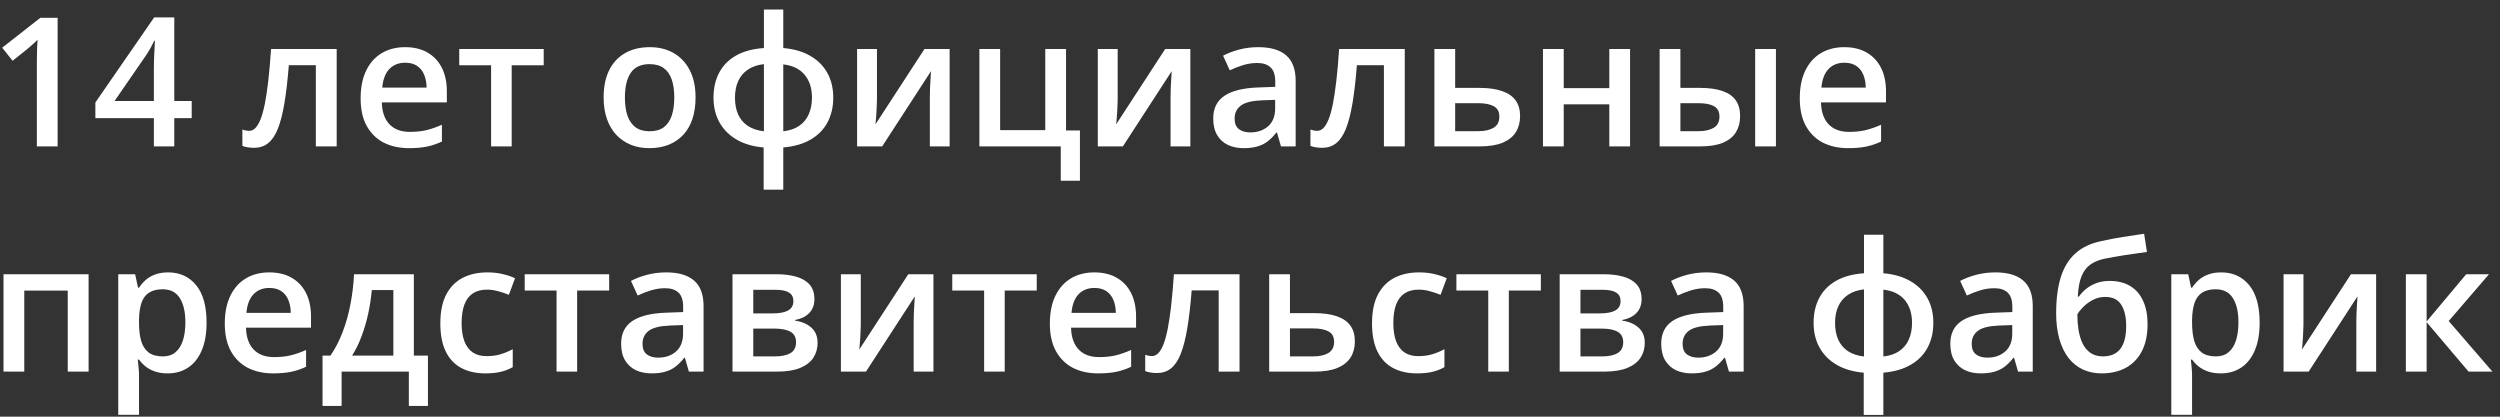 <?xml version="1.0" encoding="UTF-8"?> <svg xmlns="http://www.w3.org/2000/svg" width="222" height="37" viewBox="0 0 222 37" fill="none"><rect x="0" y="0" width="222" height="37" fill="#333333" stroke="none"/><path d="M5.117 13H3.273V5.648C3.273 5.404 3.276 5.159 3.281 4.914C3.286 4.669 3.292 4.43 3.297 4.195C3.307 3.961 3.32 3.737 3.336 3.523C3.227 3.643 3.091 3.773 2.93 3.914C2.773 4.055 2.607 4.201 2.43 4.352L1.117 5.398L0.195 4.234L3.586 1.578H5.117V13ZM17.023 10.492H15.477V13H13.664V10.492H8.469V9.102L13.688 1.547H15.477V8.969H17.023V10.492ZM13.664 8.969V6.133C13.664 5.898 13.667 5.661 13.672 5.422C13.682 5.177 13.693 4.943 13.703 4.719C13.713 4.495 13.724 4.289 13.734 4.102C13.745 3.909 13.753 3.75 13.758 3.625H13.695C13.596 3.833 13.487 4.047 13.367 4.266C13.247 4.479 13.12 4.688 12.984 4.891L10.172 8.969H13.664ZM29.898 13H28.047V5.789H25.648C25.544 7.102 25.414 8.224 25.258 9.156C25.102 10.088 24.906 10.849 24.672 11.438C24.438 12.021 24.148 12.448 23.805 12.719C23.461 12.99 23.047 13.125 22.562 13.125C22.349 13.125 22.156 13.109 21.984 13.078C21.812 13.052 21.659 13.01 21.523 12.953V11.508C21.612 11.539 21.708 11.565 21.812 11.586C21.917 11.607 22.023 11.617 22.133 11.617C22.326 11.617 22.503 11.539 22.664 11.383C22.831 11.221 22.984 10.969 23.125 10.625C23.266 10.281 23.393 9.828 23.508 9.266C23.622 8.698 23.727 8.01 23.82 7.203C23.914 6.391 23.997 5.44 24.07 4.352H29.898V13ZM35.977 4.188C36.747 4.188 37.409 4.346 37.961 4.664C38.513 4.982 38.938 5.432 39.234 6.016C39.531 6.599 39.68 7.297 39.68 8.109V9.094H33.906C33.927 9.932 34.151 10.578 34.578 11.031C35.01 11.484 35.615 11.711 36.391 11.711C36.943 11.711 37.438 11.659 37.875 11.555C38.318 11.445 38.773 11.287 39.242 11.078V12.57C38.81 12.773 38.37 12.922 37.922 13.016C37.474 13.109 36.938 13.156 36.312 13.156C35.464 13.156 34.716 12.992 34.07 12.664C33.43 12.331 32.927 11.836 32.562 11.18C32.203 10.523 32.023 9.708 32.023 8.734C32.023 7.766 32.188 6.943 32.516 6.266C32.844 5.589 33.305 5.073 33.898 4.719C34.492 4.365 35.185 4.188 35.977 4.188ZM35.977 5.57C35.398 5.57 34.93 5.758 34.57 6.133C34.216 6.508 34.008 7.057 33.945 7.781H37.883C37.878 7.349 37.805 6.966 37.664 6.633C37.529 6.299 37.32 6.039 37.039 5.852C36.763 5.664 36.409 5.57 35.977 5.57ZM48.281 5.797H45.438V13H43.609V5.797H40.781V4.352H48.281V5.797ZM61.766 8.656C61.766 9.375 61.672 10.013 61.484 10.57C61.297 11.128 61.023 11.599 60.664 11.984C60.305 12.365 59.872 12.656 59.367 12.859C58.862 13.057 58.292 13.156 57.656 13.156C57.062 13.156 56.518 13.057 56.023 12.859C55.529 12.656 55.099 12.365 54.734 11.984C54.375 11.599 54.096 11.128 53.898 10.57C53.7 10.013 53.602 9.375 53.602 8.656C53.602 7.703 53.766 6.896 54.094 6.234C54.427 5.568 54.901 5.06 55.516 4.711C56.13 4.362 56.862 4.188 57.711 4.188C58.508 4.188 59.211 4.362 59.82 4.711C60.43 5.06 60.906 5.568 61.25 6.234C61.594 6.901 61.766 7.708 61.766 8.656ZM55.492 8.656C55.492 9.286 55.568 9.826 55.719 10.273C55.875 10.721 56.115 11.065 56.438 11.305C56.76 11.539 57.177 11.656 57.688 11.656C58.198 11.656 58.615 11.539 58.938 11.305C59.26 11.065 59.497 10.721 59.648 10.273C59.8 9.826 59.875 9.286 59.875 8.656C59.875 8.026 59.8 7.492 59.648 7.055C59.497 6.612 59.26 6.276 58.938 6.047C58.615 5.812 58.195 5.695 57.68 5.695C56.919 5.695 56.365 5.951 56.016 6.461C55.667 6.971 55.492 7.703 55.492 8.656ZM69.555 0.844V4.266C70.482 4.344 71.276 4.573 71.938 4.953C72.599 5.328 73.107 5.831 73.461 6.461C73.815 7.091 73.992 7.828 73.992 8.672C73.992 9.505 73.82 10.24 73.477 10.875C73.138 11.51 72.638 12.018 71.977 12.398C71.32 12.779 70.513 13.01 69.555 13.094V16.844H67.812V13.094C66.885 13.016 66.091 12.787 65.43 12.406C64.768 12.026 64.258 11.518 63.898 10.883C63.539 10.247 63.359 9.51 63.359 8.672C63.359 7.823 63.529 7.081 63.867 6.445C64.206 5.81 64.706 5.305 65.367 4.93C66.029 4.555 66.852 4.333 67.836 4.266V0.844H69.555ZM67.836 5.695C67.273 5.758 66.799 5.919 66.414 6.18C66.034 6.435 65.747 6.773 65.555 7.195C65.362 7.617 65.266 8.109 65.266 8.672C65.266 9.24 65.359 9.737 65.547 10.164C65.74 10.586 66.026 10.925 66.406 11.18C66.792 11.435 67.268 11.594 67.836 11.656V5.695ZM69.555 5.719V11.656C70.117 11.594 70.586 11.435 70.961 11.18C71.341 10.919 71.625 10.578 71.812 10.156C72.005 9.729 72.102 9.234 72.102 8.672C72.102 7.828 71.883 7.148 71.445 6.633C71.013 6.117 70.383 5.812 69.555 5.719ZM77.875 4.352V8.766C77.875 8.906 77.87 9.086 77.859 9.305C77.854 9.518 77.844 9.742 77.828 9.977C77.812 10.206 77.797 10.417 77.781 10.609C77.766 10.802 77.753 10.945 77.742 11.039L82.094 4.352H84.328V13H82.57V8.633C82.57 8.404 82.576 8.138 82.586 7.836C82.602 7.534 82.617 7.242 82.633 6.961C82.654 6.68 82.667 6.466 82.672 6.32L78.336 13H76.109V4.352H77.875ZM95.898 16.047H94.195V13H86.969V4.352H88.812V11.555H92.82V4.352H94.664V11.586H95.898V16.047ZM99.25 4.352V8.766C99.25 8.906 99.245 9.086 99.234 9.305C99.229 9.518 99.219 9.742 99.203 9.977C99.188 10.206 99.172 10.417 99.156 10.609C99.141 10.802 99.128 10.945 99.117 11.039L103.469 4.352H105.703V13H103.945V8.633C103.945 8.404 103.951 8.138 103.961 7.836C103.977 7.534 103.992 7.242 104.008 6.961C104.029 6.68 104.042 6.466 104.047 6.32L99.711 13H97.484V4.352H99.25ZM111.734 4.188C112.828 4.188 113.654 4.43 114.211 4.914C114.773 5.398 115.055 6.154 115.055 7.18V13H113.75L113.398 11.773H113.336C113.091 12.086 112.839 12.344 112.578 12.547C112.318 12.75 112.016 12.901 111.672 13C111.333 13.104 110.919 13.156 110.43 13.156C109.914 13.156 109.453 13.062 109.047 12.875C108.641 12.682 108.32 12.391 108.086 12C107.852 11.609 107.734 11.115 107.734 10.516C107.734 9.625 108.065 8.956 108.727 8.508C109.393 8.06 110.398 7.812 111.742 7.766L113.242 7.711V7.258C113.242 6.659 113.102 6.232 112.82 5.977C112.544 5.721 112.154 5.594 111.648 5.594C111.216 5.594 110.797 5.656 110.391 5.781C109.984 5.906 109.589 6.06 109.203 6.242L108.609 4.945C109.031 4.721 109.51 4.539 110.047 4.398C110.589 4.258 111.151 4.188 111.734 4.188ZM113.234 8.867L112.117 8.906C111.201 8.938 110.557 9.094 110.188 9.375C109.818 9.656 109.633 10.042 109.633 10.531C109.633 10.958 109.76 11.271 110.016 11.469C110.271 11.662 110.607 11.758 111.023 11.758C111.659 11.758 112.185 11.578 112.602 11.219C113.023 10.854 113.234 10.32 113.234 9.617V8.867ZM124.742 13H122.891V5.789H120.492C120.388 7.102 120.258 8.224 120.102 9.156C119.945 10.088 119.75 10.849 119.516 11.438C119.281 12.021 118.992 12.448 118.648 12.719C118.305 12.99 117.891 13.125 117.406 13.125C117.193 13.125 117 13.109 116.828 13.078C116.656 13.052 116.503 13.01 116.367 12.953V11.508C116.456 11.539 116.552 11.565 116.656 11.586C116.76 11.607 116.867 11.617 116.977 11.617C117.169 11.617 117.346 11.539 117.508 11.383C117.674 11.221 117.828 10.969 117.969 10.625C118.109 10.281 118.237 9.828 118.352 9.266C118.466 8.698 118.57 8.01 118.664 7.203C118.758 6.391 118.841 5.44 118.914 4.352H124.742V13ZM129.219 7.805H131.367C132.18 7.805 132.852 7.898 133.383 8.086C133.919 8.268 134.32 8.544 134.586 8.914C134.852 9.284 134.984 9.747 134.984 10.305C134.984 10.852 134.859 11.328 134.609 11.734C134.359 12.135 133.969 12.448 133.438 12.672C132.911 12.891 132.224 13 131.375 13H127.375V4.352H129.219V7.805ZM133.141 10.352C133.141 9.919 132.979 9.615 132.656 9.438C132.333 9.255 131.872 9.164 131.273 9.164H129.219V11.648H131.289C131.836 11.648 132.281 11.55 132.625 11.352C132.969 11.148 133.141 10.815 133.141 10.352ZM138.859 4.352V7.828H142.906V4.352H144.75V13H142.906V9.266H138.859V13H137.016V4.352H138.859ZM147.375 13V4.352H149.219V7.805H150.961C151.773 7.805 152.443 7.898 152.969 8.086C153.495 8.268 153.885 8.544 154.141 8.914C154.396 9.284 154.523 9.747 154.523 10.305C154.523 10.852 154.401 11.328 154.156 11.734C153.911 12.135 153.529 12.448 153.008 12.672C152.487 12.891 151.805 13 150.961 13H147.375ZM149.219 11.648H150.836C151.388 11.648 151.833 11.55 152.172 11.352C152.516 11.148 152.688 10.815 152.688 10.352C152.688 9.919 152.529 9.615 152.211 9.438C151.898 9.255 151.44 9.164 150.836 9.164H149.219V11.648ZM155.859 13V4.352H157.703V13H155.859ZM163.773 4.188C164.544 4.188 165.206 4.346 165.758 4.664C166.31 4.982 166.734 5.432 167.031 6.016C167.328 6.599 167.477 7.297 167.477 8.109V9.094H161.703C161.724 9.932 161.948 10.578 162.375 11.031C162.807 11.484 163.411 11.711 164.188 11.711C164.74 11.711 165.234 11.659 165.672 11.555C166.115 11.445 166.57 11.287 167.039 11.078V12.57C166.607 12.773 166.167 12.922 165.719 13.016C165.271 13.109 164.734 13.156 164.109 13.156C163.26 13.156 162.513 12.992 161.867 12.664C161.227 12.331 160.724 11.836 160.359 11.18C160 10.523 159.82 9.708 159.82 8.734C159.82 7.766 159.984 6.943 160.312 6.266C160.641 5.589 161.102 5.073 161.695 4.719C162.289 4.365 162.982 4.188 163.773 4.188ZM163.773 5.57C163.195 5.57 162.727 5.758 162.367 6.133C162.013 6.508 161.805 7.057 161.742 7.781H165.68C165.674 7.349 165.602 6.966 165.461 6.633C165.326 6.299 165.117 6.039 164.836 5.852C164.56 5.664 164.206 5.57 163.773 5.57ZM7.867 24.352V33H6.016V25.805H2.156V33H0.312V24.352H7.867ZM14.938 24.188C15.963 24.188 16.787 24.562 17.406 25.312C18.031 26.062 18.344 27.177 18.344 28.656C18.344 29.635 18.198 30.461 17.906 31.133C17.62 31.799 17.216 32.305 16.695 32.648C16.18 32.987 15.578 33.156 14.891 33.156C14.453 33.156 14.073 33.099 13.75 32.984C13.427 32.87 13.151 32.721 12.922 32.539C12.693 32.352 12.5 32.148 12.344 31.93H12.234C12.26 32.138 12.284 32.37 12.305 32.625C12.331 32.875 12.344 33.104 12.344 33.312V36.836H10.5V24.352H12L12.258 25.547H12.344C12.505 25.302 12.7 25.076 12.93 24.867C13.164 24.659 13.445 24.495 13.773 24.375C14.107 24.25 14.495 24.188 14.938 24.188ZM14.445 25.688C13.94 25.688 13.534 25.789 13.227 25.992C12.925 26.19 12.703 26.49 12.562 26.891C12.427 27.292 12.354 27.794 12.344 28.398V28.656C12.344 29.297 12.409 29.841 12.539 30.289C12.675 30.732 12.896 31.07 13.203 31.305C13.516 31.534 13.938 31.648 14.469 31.648C14.917 31.648 15.287 31.526 15.578 31.281C15.875 31.037 16.096 30.688 16.242 30.234C16.388 29.781 16.461 29.247 16.461 28.633C16.461 27.701 16.294 26.977 15.961 26.461C15.633 25.945 15.128 25.688 14.445 25.688ZM23.914 24.188C24.685 24.188 25.346 24.346 25.898 24.664C26.451 24.982 26.875 25.432 27.172 26.016C27.469 26.599 27.617 27.297 27.617 28.109V29.094H21.844C21.865 29.932 22.088 30.578 22.516 31.031C22.948 31.484 23.552 31.711 24.328 31.711C24.88 31.711 25.375 31.659 25.812 31.555C26.255 31.445 26.711 31.287 27.18 31.078V32.57C26.747 32.773 26.307 32.922 25.859 33.016C25.412 33.109 24.875 33.156 24.25 33.156C23.401 33.156 22.654 32.992 22.008 32.664C21.367 32.331 20.865 31.836 20.5 31.18C20.141 30.523 19.961 29.708 19.961 28.734C19.961 27.766 20.125 26.943 20.453 26.266C20.781 25.588 21.242 25.073 21.836 24.719C22.43 24.365 23.122 24.188 23.914 24.188ZM23.914 25.57C23.336 25.57 22.867 25.758 22.508 26.133C22.154 26.508 21.945 27.057 21.883 27.781H25.82C25.815 27.349 25.742 26.966 25.602 26.633C25.466 26.299 25.258 26.039 24.977 25.852C24.701 25.664 24.346 25.57 23.914 25.57ZM36.75 24.352V31.578H38V36.047H36.305V33H30.336V36.047H28.641V31.578H29.344C29.781 30.943 30.146 30.234 30.438 29.453C30.734 28.672 30.963 27.849 31.125 26.984C31.292 26.115 31.396 25.237 31.438 24.352H36.75ZM34.93 25.758H33.016C32.953 26.461 32.846 27.162 32.695 27.859C32.544 28.552 32.349 29.216 32.109 29.852C31.875 30.482 31.594 31.057 31.266 31.578H34.93V25.758ZM43.094 33.156C42.276 33.156 41.568 32.997 40.969 32.68C40.37 32.362 39.909 31.875 39.586 31.219C39.263 30.562 39.102 29.729 39.102 28.719C39.102 27.667 39.279 26.807 39.633 26.141C39.987 25.474 40.477 24.982 41.102 24.664C41.732 24.346 42.453 24.188 43.266 24.188C43.781 24.188 44.247 24.24 44.664 24.344C45.086 24.443 45.443 24.565 45.734 24.711L45.188 26.18C44.87 26.049 44.544 25.94 44.211 25.852C43.878 25.763 43.557 25.719 43.25 25.719C42.745 25.719 42.323 25.831 41.984 26.055C41.651 26.279 41.401 26.612 41.234 27.055C41.073 27.497 40.992 28.047 40.992 28.703C40.992 29.338 41.075 29.875 41.242 30.312C41.409 30.745 41.656 31.073 41.984 31.297C42.312 31.516 42.716 31.625 43.195 31.625C43.669 31.625 44.094 31.568 44.469 31.453C44.844 31.338 45.198 31.19 45.531 31.008V32.602C45.203 32.789 44.852 32.927 44.477 33.016C44.102 33.109 43.641 33.156 43.094 33.156ZM54.094 25.797H51.25V33H49.422V25.797H46.594V24.352H54.094V25.797ZM59.156 24.188C60.25 24.188 61.075 24.43 61.633 24.914C62.195 25.398 62.477 26.154 62.477 27.18V33H61.172L60.82 31.773H60.758C60.513 32.086 60.26 32.344 60 32.547C59.74 32.75 59.438 32.901 59.094 33C58.755 33.104 58.341 33.156 57.852 33.156C57.336 33.156 56.875 33.062 56.469 32.875C56.062 32.682 55.742 32.391 55.508 32C55.273 31.609 55.156 31.115 55.156 30.516C55.156 29.625 55.487 28.956 56.148 28.508C56.815 28.06 57.82 27.812 59.164 27.766L60.664 27.711V27.258C60.664 26.659 60.523 26.232 60.242 25.977C59.966 25.721 59.575 25.594 59.07 25.594C58.638 25.594 58.219 25.656 57.812 25.781C57.406 25.906 57.01 26.06 56.625 26.242L56.031 24.945C56.453 24.721 56.932 24.539 57.469 24.398C58.01 24.258 58.573 24.188 59.156 24.188ZM60.656 28.867L59.539 28.906C58.622 28.938 57.979 29.094 57.609 29.375C57.24 29.656 57.055 30.042 57.055 30.531C57.055 30.958 57.182 31.271 57.438 31.469C57.693 31.662 58.029 31.758 58.445 31.758C59.081 31.758 59.607 31.578 60.023 31.219C60.445 30.854 60.656 30.32 60.656 29.617V28.867ZM72.32 26.57C72.32 27.07 72.167 27.479 71.859 27.797C71.557 28.109 71.141 28.315 70.609 28.414V28.477C71.177 28.549 71.651 28.75 72.031 29.078C72.412 29.406 72.602 29.862 72.602 30.445C72.602 30.94 72.477 31.38 72.227 31.766C71.982 32.146 71.591 32.448 71.055 32.672C70.523 32.891 69.828 33 68.969 33H65.047V24.352H68.953C69.599 24.352 70.174 24.422 70.68 24.562C71.19 24.703 71.591 24.935 71.883 25.258C72.174 25.581 72.32 26.018 72.32 26.57ZM70.688 30.383C70.688 29.956 70.523 29.648 70.195 29.461C69.872 29.273 69.398 29.18 68.773 29.18H66.891V31.648H68.812C69.396 31.648 69.854 31.552 70.188 31.359C70.521 31.162 70.688 30.836 70.688 30.383ZM70.453 26.734C70.453 26.396 70.326 26.146 70.07 25.984C69.815 25.818 69.414 25.734 68.867 25.734H66.891V27.828H68.617C69.221 27.828 69.677 27.742 69.984 27.57C70.297 27.393 70.453 27.115 70.453 26.734ZM76.438 24.352V28.766C76.438 28.906 76.432 29.086 76.422 29.305C76.417 29.518 76.406 29.742 76.391 29.977C76.375 30.206 76.359 30.417 76.344 30.609C76.328 30.802 76.315 30.945 76.305 31.039L80.656 24.352H82.891V33H81.133V28.633C81.133 28.404 81.138 28.138 81.148 27.836C81.164 27.534 81.18 27.242 81.195 26.961C81.216 26.68 81.229 26.466 81.234 26.32L76.898 33H74.672V24.352H76.438ZM92.062 25.797H89.219V33H87.391V25.797H84.562V24.352H92.062V25.797ZM97.18 24.188C97.951 24.188 98.612 24.346 99.164 24.664C99.716 24.982 100.141 25.432 100.438 26.016C100.734 26.599 100.883 27.297 100.883 28.109V29.094H95.109C95.13 29.932 95.354 30.578 95.781 31.031C96.213 31.484 96.818 31.711 97.594 31.711C98.146 31.711 98.641 31.659 99.078 31.555C99.521 31.445 99.977 31.287 100.445 31.078V32.57C100.013 32.773 99.573 32.922 99.125 33.016C98.677 33.109 98.141 33.156 97.516 33.156C96.667 33.156 95.919 32.992 95.273 32.664C94.633 32.331 94.13 31.836 93.766 31.18C93.406 30.523 93.227 29.708 93.227 28.734C93.227 27.766 93.391 26.943 93.719 26.266C94.047 25.588 94.508 25.073 95.102 24.719C95.695 24.365 96.388 24.188 97.18 24.188ZM97.18 25.57C96.602 25.57 96.133 25.758 95.773 26.133C95.419 26.508 95.211 27.057 95.148 27.781H99.086C99.081 27.349 99.008 26.966 98.867 26.633C98.732 26.299 98.523 26.039 98.242 25.852C97.966 25.664 97.612 25.57 97.18 25.57ZM110.07 33H108.219V25.789H105.82C105.716 27.102 105.586 28.224 105.43 29.156C105.273 30.088 105.078 30.849 104.844 31.438C104.609 32.021 104.32 32.448 103.977 32.719C103.633 32.99 103.219 33.125 102.734 33.125C102.521 33.125 102.328 33.109 102.156 33.078C101.984 33.052 101.831 33.01 101.695 32.953V31.508C101.784 31.539 101.88 31.565 101.984 31.586C102.089 31.607 102.195 31.617 102.305 31.617C102.497 31.617 102.674 31.539 102.836 31.383C103.003 31.221 103.156 30.969 103.297 30.625C103.438 30.281 103.565 29.828 103.68 29.266C103.794 28.698 103.898 28.01 103.992 27.203C104.086 26.391 104.169 25.44 104.242 24.352H110.07V33ZM114.547 27.805H116.695C117.508 27.805 118.18 27.898 118.711 28.086C119.247 28.268 119.648 28.544 119.914 28.914C120.18 29.284 120.312 29.747 120.312 30.305C120.312 30.852 120.188 31.328 119.938 31.734C119.688 32.135 119.297 32.448 118.766 32.672C118.24 32.891 117.552 33 116.703 33H112.703V24.352H114.547V27.805ZM118.469 30.352C118.469 29.919 118.307 29.615 117.984 29.438C117.661 29.255 117.201 29.164 116.602 29.164H114.547V31.648H116.617C117.164 31.648 117.609 31.549 117.953 31.352C118.297 31.148 118.469 30.815 118.469 30.352ZM125.828 33.156C125.01 33.156 124.302 32.997 123.703 32.68C123.104 32.362 122.643 31.875 122.32 31.219C121.997 30.562 121.836 29.729 121.836 28.719C121.836 27.667 122.013 26.807 122.367 26.141C122.721 25.474 123.211 24.982 123.836 24.664C124.466 24.346 125.188 24.188 126 24.188C126.516 24.188 126.982 24.24 127.398 24.344C127.82 24.443 128.177 24.565 128.469 24.711L127.922 26.18C127.604 26.049 127.279 25.94 126.945 25.852C126.612 25.763 126.292 25.719 125.984 25.719C125.479 25.719 125.057 25.831 124.719 26.055C124.385 26.279 124.135 26.612 123.969 27.055C123.807 27.497 123.727 28.047 123.727 28.703C123.727 29.338 123.81 29.875 123.977 30.312C124.143 30.745 124.391 31.073 124.719 31.297C125.047 31.516 125.451 31.625 125.93 31.625C126.404 31.625 126.828 31.568 127.203 31.453C127.578 31.338 127.932 31.19 128.266 31.008V32.602C127.938 32.789 127.586 32.927 127.211 33.016C126.836 33.109 126.375 33.156 125.828 33.156ZM136.828 25.797H133.984V33H132.156V25.797H129.328V24.352H136.828V25.797ZM145.773 26.57C145.773 27.07 145.62 27.479 145.312 27.797C145.01 28.109 144.594 28.315 144.062 28.414V28.477C144.63 28.549 145.104 28.75 145.484 29.078C145.865 29.406 146.055 29.862 146.055 30.445C146.055 30.94 145.93 31.38 145.68 31.766C145.435 32.146 145.044 32.448 144.508 32.672C143.977 32.891 143.281 33 142.422 33H138.5V24.352H142.406C143.052 24.352 143.628 24.422 144.133 24.562C144.643 24.703 145.044 24.935 145.336 25.258C145.628 25.581 145.773 26.018 145.773 26.57ZM144.141 30.383C144.141 29.956 143.977 29.648 143.648 29.461C143.326 29.273 142.852 29.18 142.227 29.18H140.344V31.648H142.266C142.849 31.648 143.307 31.552 143.641 31.359C143.974 31.162 144.141 30.836 144.141 30.383ZM143.906 26.734C143.906 26.396 143.779 26.146 143.523 25.984C143.268 25.818 142.867 25.734 142.32 25.734H140.344V27.828H142.07C142.674 27.828 143.13 27.742 143.438 27.57C143.75 27.393 143.906 27.115 143.906 26.734ZM151.516 24.188C152.609 24.188 153.435 24.43 153.992 24.914C154.555 25.398 154.836 26.154 154.836 27.18V33H153.531L153.18 31.773H153.117C152.872 32.086 152.62 32.344 152.359 32.547C152.099 32.75 151.797 32.901 151.453 33C151.115 33.104 150.701 33.156 150.211 33.156C149.695 33.156 149.234 33.062 148.828 32.875C148.422 32.682 148.102 32.391 147.867 32C147.633 31.609 147.516 31.115 147.516 30.516C147.516 29.625 147.846 28.956 148.508 28.508C149.174 28.06 150.18 27.812 151.523 27.766L153.023 27.711V27.258C153.023 26.659 152.883 26.232 152.602 25.977C152.326 25.721 151.935 25.594 151.43 25.594C150.997 25.594 150.578 25.656 150.172 25.781C149.766 25.906 149.37 26.06 148.984 26.242L148.391 24.945C148.812 24.721 149.292 24.539 149.828 24.398C150.37 24.258 150.932 24.188 151.516 24.188ZM153.016 28.867L151.898 28.906C150.982 28.938 150.339 29.094 149.969 29.375C149.599 29.656 149.414 30.042 149.414 30.531C149.414 30.958 149.542 31.271 149.797 31.469C150.052 31.662 150.388 31.758 150.805 31.758C151.44 31.758 151.966 31.578 152.383 31.219C152.805 30.854 153.016 30.32 153.016 29.617V28.867ZM167.242 20.844V24.266C168.169 24.344 168.964 24.573 169.625 24.953C170.286 25.328 170.794 25.831 171.148 26.461C171.503 27.091 171.68 27.828 171.68 28.672C171.68 29.505 171.508 30.24 171.164 30.875C170.826 31.51 170.326 32.018 169.664 32.398C169.008 32.779 168.201 33.01 167.242 33.094V36.844H165.5V33.094C164.573 33.016 163.779 32.786 163.117 32.406C162.456 32.026 161.945 31.518 161.586 30.883C161.227 30.247 161.047 29.51 161.047 28.672C161.047 27.823 161.216 27.081 161.555 26.445C161.893 25.81 162.393 25.305 163.055 24.93C163.716 24.555 164.539 24.333 165.523 24.266V20.844H167.242ZM165.523 25.695C164.961 25.758 164.487 25.919 164.102 26.18C163.721 26.435 163.435 26.773 163.242 27.195C163.049 27.617 162.953 28.109 162.953 28.672C162.953 29.24 163.047 29.737 163.234 30.164C163.427 30.586 163.714 30.924 164.094 31.18C164.479 31.435 164.956 31.594 165.523 31.656V25.695ZM167.242 25.719V31.656C167.805 31.594 168.273 31.435 168.648 31.18C169.029 30.919 169.312 30.578 169.5 30.156C169.693 29.729 169.789 29.234 169.789 28.672C169.789 27.828 169.57 27.148 169.133 26.633C168.701 26.117 168.07 25.812 167.242 25.719ZM177.188 24.188C178.281 24.188 179.107 24.43 179.664 24.914C180.227 25.398 180.508 26.154 180.508 27.18V33H179.203L178.852 31.773H178.789C178.544 32.086 178.292 32.344 178.031 32.547C177.771 32.75 177.469 32.901 177.125 33C176.786 33.104 176.372 33.156 175.883 33.156C175.367 33.156 174.906 33.062 174.5 32.875C174.094 32.682 173.773 32.391 173.539 32C173.305 31.609 173.188 31.115 173.188 30.516C173.188 29.625 173.518 28.956 174.18 28.508C174.846 28.06 175.852 27.812 177.195 27.766L178.695 27.711V27.258C178.695 26.659 178.555 26.232 178.273 25.977C177.997 25.721 177.607 25.594 177.102 25.594C176.669 25.594 176.25 25.656 175.844 25.781C175.438 25.906 175.042 26.06 174.656 26.242L174.062 24.945C174.484 24.721 174.964 24.539 175.5 24.398C176.042 24.258 176.604 24.188 177.188 24.188ZM178.688 28.867L177.57 28.906C176.654 28.938 176.01 29.094 175.641 29.375C175.271 29.656 175.086 30.042 175.086 30.531C175.086 30.958 175.214 31.271 175.469 31.469C175.724 31.662 176.06 31.758 176.477 31.758C177.112 31.758 177.638 31.578 178.055 31.219C178.477 30.854 178.688 30.32 178.688 29.617V28.867ZM182.586 27.812C182.586 26.557 182.724 25.49 183 24.609C183.276 23.729 183.711 23.023 184.305 22.492C184.898 21.961 185.669 21.599 186.617 21.406C187.232 21.266 187.857 21.146 188.492 21.047C189.128 20.948 189.763 20.852 190.398 20.758L190.648 22.375C190.352 22.412 190.034 22.456 189.695 22.508C189.357 22.555 189.016 22.604 188.672 22.656C188.333 22.708 188.008 22.763 187.695 22.82C187.388 22.872 187.112 22.924 186.867 22.977C186.378 23.081 185.964 23.253 185.625 23.492C185.292 23.727 185.031 24.07 184.844 24.523C184.656 24.977 184.544 25.581 184.508 26.336H184.609C184.75 26.122 184.945 25.909 185.195 25.695C185.445 25.482 185.747 25.305 186.102 25.164C186.461 25.018 186.87 24.945 187.328 24.945C188.047 24.945 188.656 25.096 189.156 25.398C189.661 25.701 190.044 26.138 190.305 26.711C190.57 27.284 190.703 27.974 190.703 28.781C190.703 29.745 190.531 30.552 190.188 31.203C189.849 31.849 189.375 32.336 188.766 32.664C188.156 32.992 187.445 33.156 186.633 33.156C186.008 33.156 185.445 33.039 184.945 32.805C184.451 32.57 184.026 32.227 183.672 31.773C183.323 31.315 183.055 30.755 182.867 30.094C182.68 29.427 182.586 28.667 182.586 27.812ZM186.758 31.648C187.174 31.648 187.534 31.56 187.836 31.383C188.143 31.206 188.38 30.919 188.547 30.523C188.719 30.128 188.805 29.604 188.805 28.953C188.805 28.151 188.659 27.521 188.367 27.062C188.081 26.599 187.607 26.367 186.945 26.367C186.539 26.367 186.167 26.458 185.828 26.641C185.49 26.823 185.203 27.037 184.969 27.281C184.734 27.521 184.568 27.732 184.469 27.914C184.469 28.388 184.503 28.846 184.57 29.289C184.643 29.732 184.763 30.133 184.93 30.492C185.102 30.846 185.336 31.128 185.633 31.336C185.93 31.544 186.305 31.648 186.758 31.648ZM197.25 24.188C198.276 24.188 199.099 24.562 199.719 25.312C200.344 26.062 200.656 27.177 200.656 28.656C200.656 29.635 200.51 30.461 200.219 31.133C199.932 31.799 199.529 32.305 199.008 32.648C198.492 32.987 197.891 33.156 197.203 33.156C196.766 33.156 196.385 33.099 196.062 32.984C195.74 32.87 195.464 32.721 195.234 32.539C195.005 32.352 194.812 32.148 194.656 31.93H194.547C194.573 32.138 194.596 32.37 194.617 32.625C194.643 32.875 194.656 33.104 194.656 33.312V36.836H192.812V24.352H194.312L194.57 25.547H194.656C194.818 25.302 195.013 25.076 195.242 24.867C195.477 24.659 195.758 24.495 196.086 24.375C196.419 24.25 196.807 24.188 197.25 24.188ZM196.758 25.688C196.253 25.688 195.846 25.789 195.539 25.992C195.237 26.19 195.016 26.49 194.875 26.891C194.74 27.292 194.667 27.794 194.656 28.398V28.656C194.656 29.297 194.721 29.841 194.852 30.289C194.987 30.732 195.208 31.07 195.516 31.305C195.828 31.534 196.25 31.648 196.781 31.648C197.229 31.648 197.599 31.526 197.891 31.281C198.188 31.037 198.409 30.688 198.555 30.234C198.701 29.781 198.773 29.247 198.773 28.633C198.773 27.701 198.607 26.977 198.273 26.461C197.945 25.945 197.44 25.688 196.758 25.688ZM204.547 24.352V28.766C204.547 28.906 204.542 29.086 204.531 29.305C204.526 29.518 204.516 29.742 204.5 29.977C204.484 30.206 204.469 30.417 204.453 30.609C204.438 30.802 204.424 30.945 204.414 31.039L208.766 24.352H211V33H209.242V28.633C209.242 28.404 209.247 28.138 209.258 27.836C209.273 27.534 209.289 27.242 209.305 26.961C209.326 26.68 209.339 26.466 209.344 26.32L205.008 33H202.781V24.352H204.547ZM219 24.352H221.023L217.445 28.508L221.328 33H219.211L215.484 28.609V33H213.641V24.352H215.484V28.547L219 24.352Z" fill="white"></path></svg> 